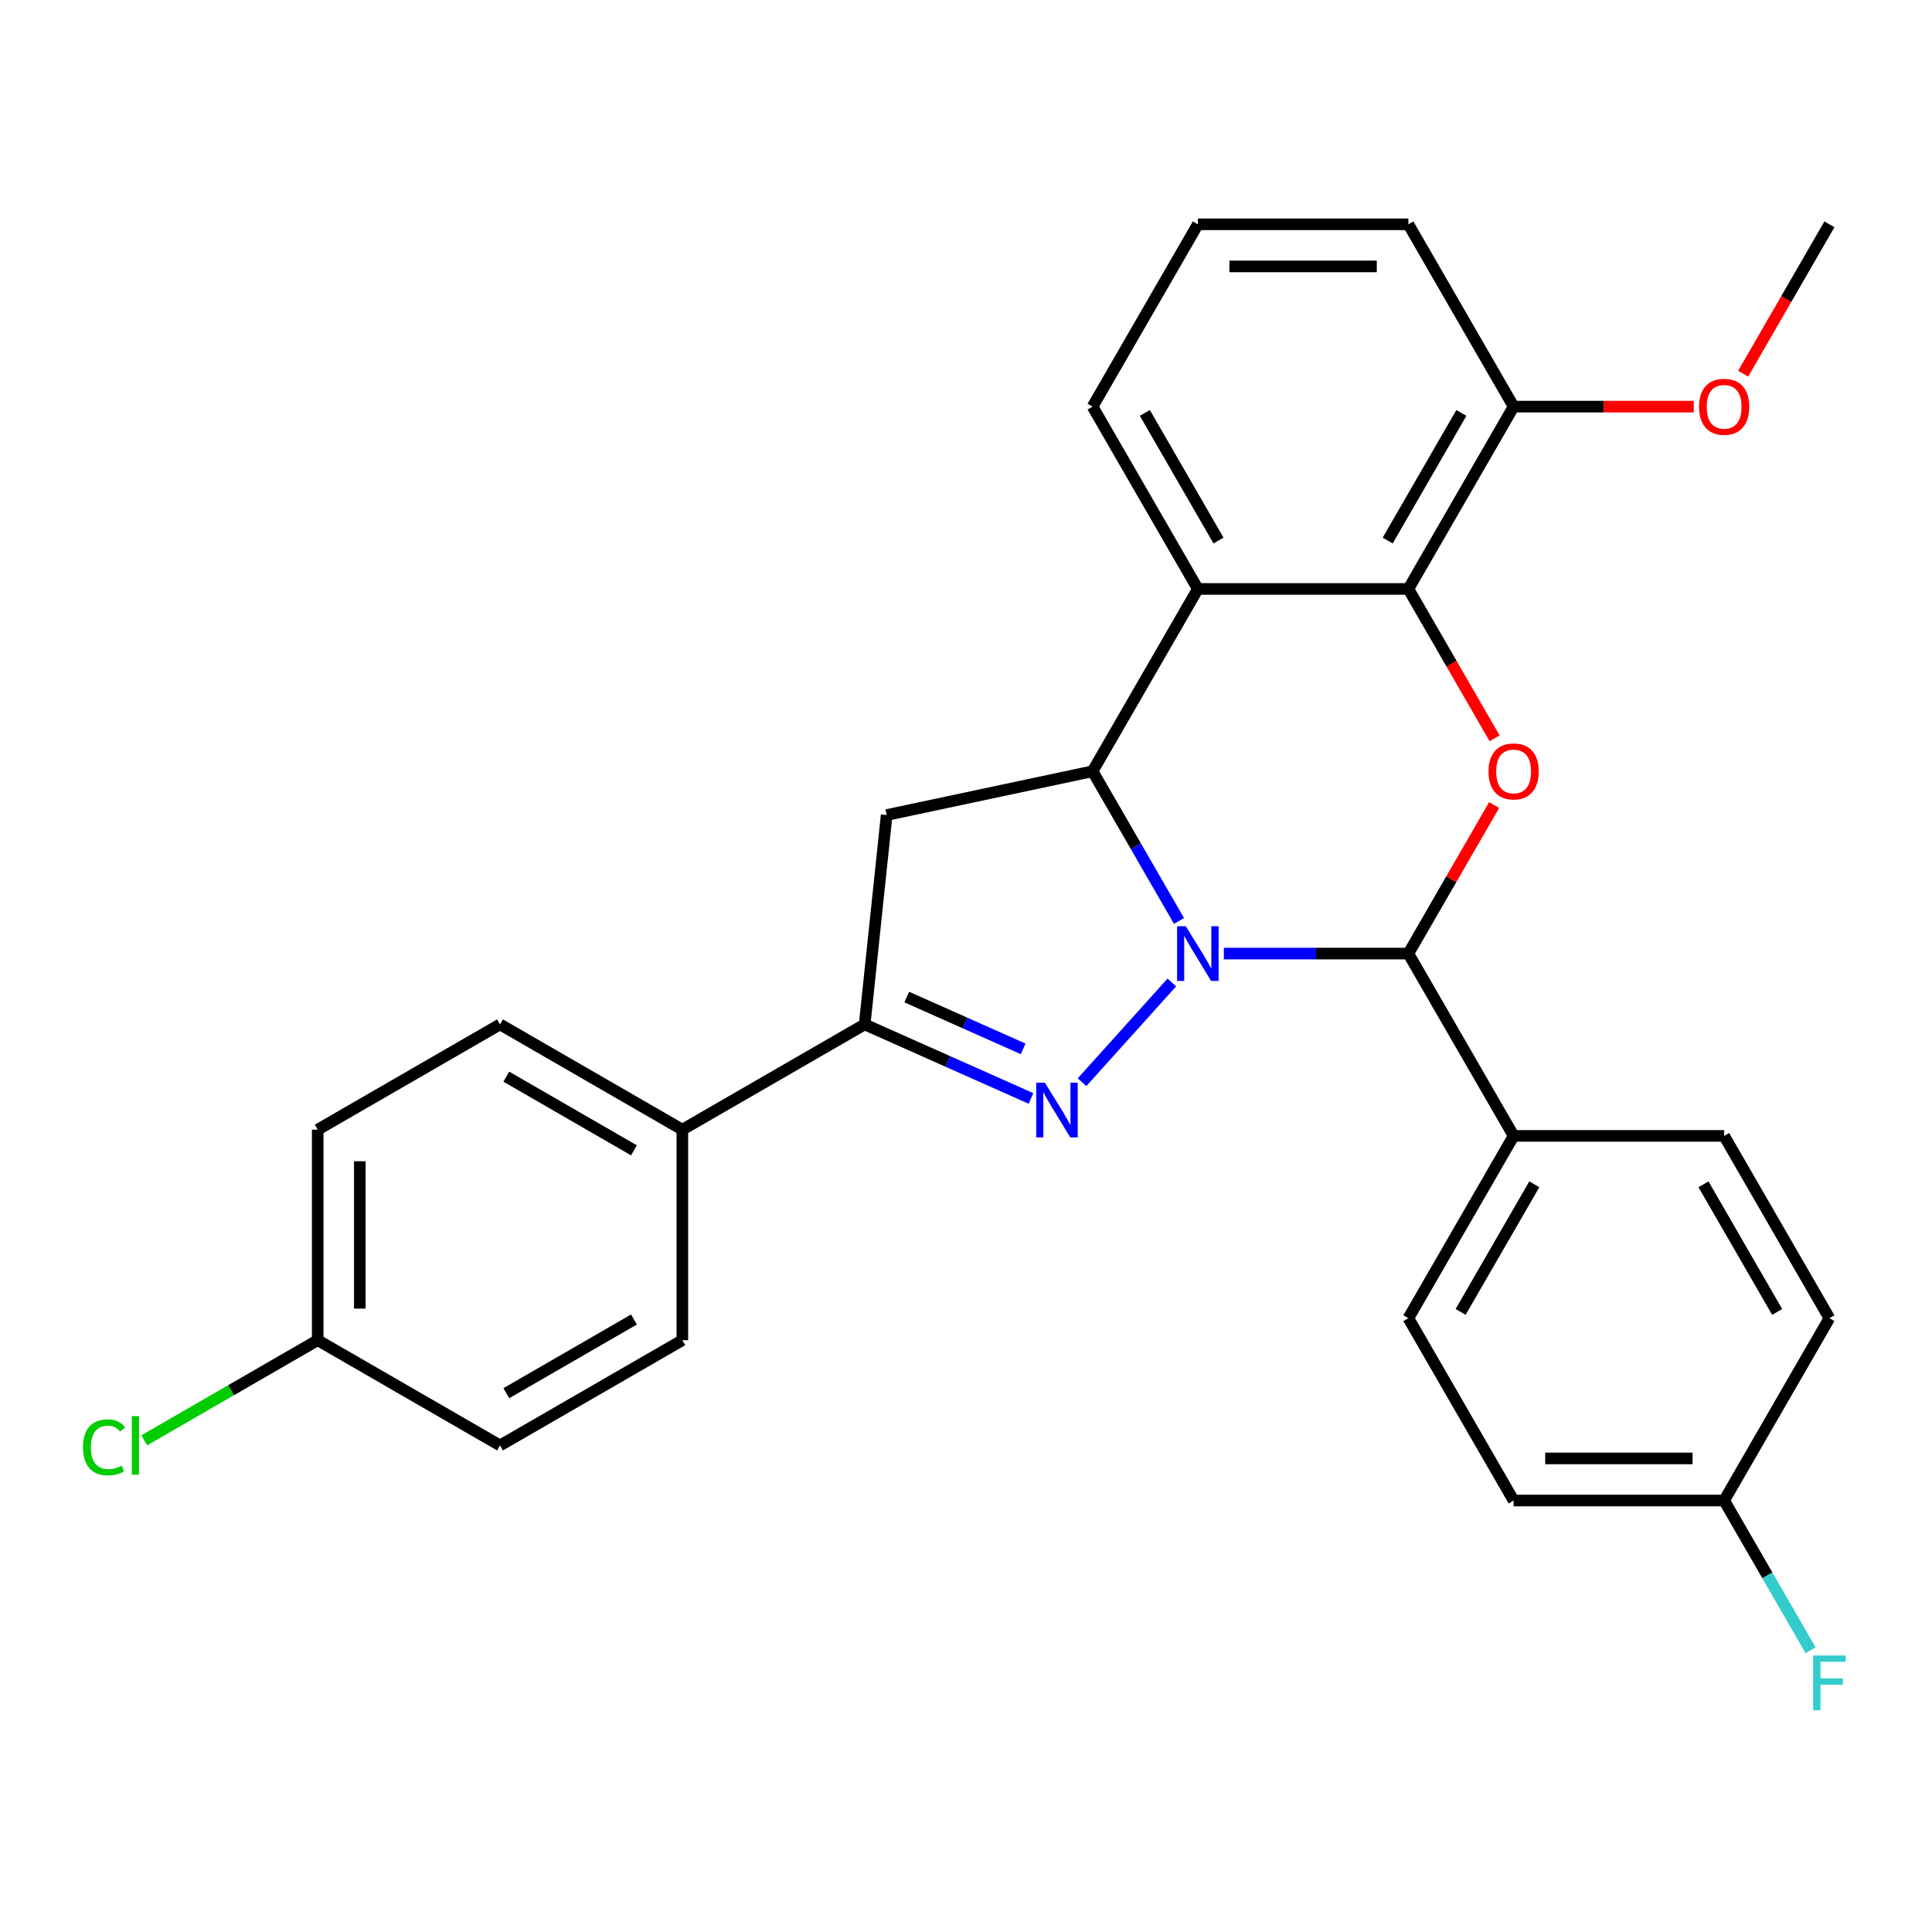 <?xml version='1.0' encoding='iso-8859-1'?>
<svg version='1.1' baseProfile='full'
              xmlns='http://www.w3.org/2000/svg'
                      xmlns:rdkit='http://www.rdkit.org/xml'
                      xmlns:xlink='http://www.w3.org/1999/xlink'
                  xml:space='preserve'
width='1000px' height='1000px' viewBox='0 0 1000 1000'>
<!-- END OF HEADER -->
<rect style='opacity:1.0;fill:#FFFFFF;stroke:none' width='1000' height='1000' x='0' y='0'> </rect>
<path class='bond-0' d='M 606.54,508.525 L 560.053,560.154' style='fill:none;fill-rule:evenodd;stroke:#0000FF;stroke-width:6px;stroke-linecap:butt;stroke-linejoin:miter;stroke-opacity:1' />
<path class='bond-1' d='M 610.256,476.687 L 587.888,437.946' style='fill:none;fill-rule:evenodd;stroke:#0000FF;stroke-width:6px;stroke-linecap:butt;stroke-linejoin:miter;stroke-opacity:1' />
<path class='bond-1' d='M 587.888,437.946 L 565.521,399.205' style='fill:none;fill-rule:evenodd;stroke:#000000;stroke-width:6px;stroke-linecap:butt;stroke-linejoin:miter;stroke-opacity:1' />
<path class='bond-2' d='M 633.468,493.571 L 681.219,493.571' style='fill:none;fill-rule:evenodd;stroke:#0000FF;stroke-width:6px;stroke-linecap:butt;stroke-linejoin:miter;stroke-opacity:1' />
<path class='bond-2' d='M 681.219,493.571 L 728.969,493.571' style='fill:none;fill-rule:evenodd;stroke:#000000;stroke-width:6px;stroke-linecap:butt;stroke-linejoin:miter;stroke-opacity:1' />
<path class='bond-6' d='M 533.627,568.554 L 490.587,549.391' style='fill:none;fill-rule:evenodd;stroke:#0000FF;stroke-width:6px;stroke-linecap:butt;stroke-linejoin:miter;stroke-opacity:1' />
<path class='bond-6' d='M 490.587,549.391 L 447.547,530.228' style='fill:none;fill-rule:evenodd;stroke:#000000;stroke-width:6px;stroke-linecap:butt;stroke-linejoin:miter;stroke-opacity:1' />
<path class='bond-6' d='M 529.579,542.896 L 499.451,529.482' style='fill:none;fill-rule:evenodd;stroke:#0000FF;stroke-width:6px;stroke-linecap:butt;stroke-linejoin:miter;stroke-opacity:1' />
<path class='bond-6' d='M 499.451,529.482 L 469.323,516.068' style='fill:none;fill-rule:evenodd;stroke:#000000;stroke-width:6px;stroke-linecap:butt;stroke-linejoin:miter;stroke-opacity:1' />
<path class='bond-4' d='M 565.521,399.205 L 620.004,304.838' style='fill:none;fill-rule:evenodd;stroke:#000000;stroke-width:6px;stroke-linecap:butt;stroke-linejoin:miter;stroke-opacity:1' />
<path class='bond-7' d='M 565.521,399.205 L 458.937,421.86' style='fill:none;fill-rule:evenodd;stroke:#000000;stroke-width:6px;stroke-linecap:butt;stroke-linejoin:miter;stroke-opacity:1' />
<path class='bond-3' d='M 728.969,493.571 L 751.163,455.13' style='fill:none;fill-rule:evenodd;stroke:#000000;stroke-width:6px;stroke-linecap:butt;stroke-linejoin:miter;stroke-opacity:1' />
<path class='bond-3' d='M 751.163,455.13 L 773.358,416.689' style='fill:none;fill-rule:evenodd;stroke:#FF0000;stroke-width:6px;stroke-linecap:butt;stroke-linejoin:miter;stroke-opacity:1' />
<path class='bond-8' d='M 728.969,493.571 L 783.452,587.938' style='fill:none;fill-rule:evenodd;stroke:#000000;stroke-width:6px;stroke-linecap:butt;stroke-linejoin:miter;stroke-opacity:1' />
<path class='bond-5' d='M 773.612,382.16 L 751.29,343.499' style='fill:none;fill-rule:evenodd;stroke:#FF0000;stroke-width:6px;stroke-linecap:butt;stroke-linejoin:miter;stroke-opacity:1' />
<path class='bond-5' d='M 751.29,343.499 L 728.969,304.838' style='fill:none;fill-rule:evenodd;stroke:#000000;stroke-width:6px;stroke-linecap:butt;stroke-linejoin:miter;stroke-opacity:1' />
<path class='bond-15' d='M 620.004,304.838 L 565.521,210.471' style='fill:none;fill-rule:evenodd;stroke:#000000;stroke-width:6px;stroke-linecap:butt;stroke-linejoin:miter;stroke-opacity:1' />
<path class='bond-15' d='M 630.705,279.786 L 592.567,213.729' style='fill:none;fill-rule:evenodd;stroke:#000000;stroke-width:6px;stroke-linecap:butt;stroke-linejoin:miter;stroke-opacity:1' />
<path class='bond-29' d='M 620.004,304.838 L 728.969,304.838' style='fill:none;fill-rule:evenodd;stroke:#000000;stroke-width:6px;stroke-linecap:butt;stroke-linejoin:miter;stroke-opacity:1' />
<path class='bond-10' d='M 728.969,304.838 L 783.452,210.471' style='fill:none;fill-rule:evenodd;stroke:#000000;stroke-width:6px;stroke-linecap:butt;stroke-linejoin:miter;stroke-opacity:1' />
<path class='bond-10' d='M 718.268,279.786 L 756.406,213.729' style='fill:none;fill-rule:evenodd;stroke:#000000;stroke-width:6px;stroke-linecap:butt;stroke-linejoin:miter;stroke-opacity:1' />
<path class='bond-9' d='M 447.547,530.228 L 353.18,584.711' style='fill:none;fill-rule:evenodd;stroke:#000000;stroke-width:6px;stroke-linecap:butt;stroke-linejoin:miter;stroke-opacity:1' />
<path class='bond-28' d='M 447.547,530.228 L 458.937,421.86' style='fill:none;fill-rule:evenodd;stroke:#000000;stroke-width:6px;stroke-linecap:butt;stroke-linejoin:miter;stroke-opacity:1' />
<path class='bond-11' d='M 783.452,587.938 L 728.969,682.305' style='fill:none;fill-rule:evenodd;stroke:#000000;stroke-width:6px;stroke-linecap:butt;stroke-linejoin:miter;stroke-opacity:1' />
<path class='bond-11' d='M 794.153,612.99 L 756.015,679.047' style='fill:none;fill-rule:evenodd;stroke:#000000;stroke-width:6px;stroke-linecap:butt;stroke-linejoin:miter;stroke-opacity:1' />
<path class='bond-12' d='M 783.452,587.938 L 892.417,587.938' style='fill:none;fill-rule:evenodd;stroke:#000000;stroke-width:6px;stroke-linecap:butt;stroke-linejoin:miter;stroke-opacity:1' />
<path class='bond-13' d='M 353.18,584.711 L 258.813,530.228' style='fill:none;fill-rule:evenodd;stroke:#000000;stroke-width:6px;stroke-linecap:butt;stroke-linejoin:miter;stroke-opacity:1' />
<path class='bond-13' d='M 328.128,595.412 L 262.071,557.274' style='fill:none;fill-rule:evenodd;stroke:#000000;stroke-width:6px;stroke-linecap:butt;stroke-linejoin:miter;stroke-opacity:1' />
<path class='bond-14' d='M 353.18,584.711 L 353.18,693.677' style='fill:none;fill-rule:evenodd;stroke:#000000;stroke-width:6px;stroke-linecap:butt;stroke-linejoin:miter;stroke-opacity:1' />
<path class='bond-24' d='M 783.452,210.471 L 830.073,210.471' style='fill:none;fill-rule:evenodd;stroke:#000000;stroke-width:6px;stroke-linecap:butt;stroke-linejoin:miter;stroke-opacity:1' />
<path class='bond-24' d='M 830.073,210.471 L 876.693,210.471' style='fill:none;fill-rule:evenodd;stroke:#FF0000;stroke-width:6px;stroke-linecap:butt;stroke-linejoin:miter;stroke-opacity:1' />
<path class='bond-26' d='M 783.452,210.471 L 728.969,116.104' style='fill:none;fill-rule:evenodd;stroke:#000000;stroke-width:6px;stroke-linecap:butt;stroke-linejoin:miter;stroke-opacity:1' />
<path class='bond-18' d='M 728.969,682.305 L 783.452,776.672' style='fill:none;fill-rule:evenodd;stroke:#000000;stroke-width:6px;stroke-linecap:butt;stroke-linejoin:miter;stroke-opacity:1' />
<path class='bond-20' d='M 892.417,587.938 L 946.9,682.305' style='fill:none;fill-rule:evenodd;stroke:#000000;stroke-width:6px;stroke-linecap:butt;stroke-linejoin:miter;stroke-opacity:1' />
<path class='bond-20' d='M 881.717,612.99 L 919.854,679.047' style='fill:none;fill-rule:evenodd;stroke:#000000;stroke-width:6px;stroke-linecap:butt;stroke-linejoin:miter;stroke-opacity:1' />
<path class='bond-19' d='M 258.813,530.228 L 164.446,584.711' style='fill:none;fill-rule:evenodd;stroke:#000000;stroke-width:6px;stroke-linecap:butt;stroke-linejoin:miter;stroke-opacity:1' />
<path class='bond-21' d='M 353.18,693.677 L 258.813,748.159' style='fill:none;fill-rule:evenodd;stroke:#000000;stroke-width:6px;stroke-linecap:butt;stroke-linejoin:miter;stroke-opacity:1' />
<path class='bond-21' d='M 328.128,682.976 L 262.071,721.114' style='fill:none;fill-rule:evenodd;stroke:#000000;stroke-width:6px;stroke-linecap:butt;stroke-linejoin:miter;stroke-opacity:1' />
<path class='bond-25' d='M 565.521,210.471 L 620.004,116.104' style='fill:none;fill-rule:evenodd;stroke:#000000;stroke-width:6px;stroke-linecap:butt;stroke-linejoin:miter;stroke-opacity:1' />
<path class='bond-16' d='M 892.417,776.672 L 946.9,682.305' style='fill:none;fill-rule:evenodd;stroke:#000000;stroke-width:6px;stroke-linecap:butt;stroke-linejoin:miter;stroke-opacity:1' />
<path class='bond-23' d='M 892.417,776.672 L 914.785,815.414' style='fill:none;fill-rule:evenodd;stroke:#000000;stroke-width:6px;stroke-linecap:butt;stroke-linejoin:miter;stroke-opacity:1' />
<path class='bond-23' d='M 914.785,815.414 L 937.152,854.155' style='fill:none;fill-rule:evenodd;stroke:#33CCCC;stroke-width:6px;stroke-linecap:butt;stroke-linejoin:miter;stroke-opacity:1' />
<path class='bond-30' d='M 892.417,776.672 L 783.452,776.672' style='fill:none;fill-rule:evenodd;stroke:#000000;stroke-width:6px;stroke-linecap:butt;stroke-linejoin:miter;stroke-opacity:1' />
<path class='bond-30' d='M 876.073,754.879 L 799.797,754.879' style='fill:none;fill-rule:evenodd;stroke:#000000;stroke-width:6px;stroke-linecap:butt;stroke-linejoin:miter;stroke-opacity:1' />
<path class='bond-17' d='M 164.446,693.677 L 258.813,748.159' style='fill:none;fill-rule:evenodd;stroke:#000000;stroke-width:6px;stroke-linecap:butt;stroke-linejoin:miter;stroke-opacity:1' />
<path class='bond-22' d='M 164.446,693.677 L 119.545,719.6' style='fill:none;fill-rule:evenodd;stroke:#000000;stroke-width:6px;stroke-linecap:butt;stroke-linejoin:miter;stroke-opacity:1' />
<path class='bond-22' d='M 119.545,719.6 L 74.643,745.524' style='fill:none;fill-rule:evenodd;stroke:#00CC00;stroke-width:6px;stroke-linecap:butt;stroke-linejoin:miter;stroke-opacity:1' />
<path class='bond-32' d='M 164.446,693.677 L 164.446,584.711' style='fill:none;fill-rule:evenodd;stroke:#000000;stroke-width:6px;stroke-linecap:butt;stroke-linejoin:miter;stroke-opacity:1' />
<path class='bond-32' d='M 186.239,677.332 L 186.239,601.056' style='fill:none;fill-rule:evenodd;stroke:#000000;stroke-width:6px;stroke-linecap:butt;stroke-linejoin:miter;stroke-opacity:1' />
<path class='bond-27' d='M 902.258,193.427 L 924.579,154.765' style='fill:none;fill-rule:evenodd;stroke:#FF0000;stroke-width:6px;stroke-linecap:butt;stroke-linejoin:miter;stroke-opacity:1' />
<path class='bond-27' d='M 924.579,154.765 L 946.9,116.104' style='fill:none;fill-rule:evenodd;stroke:#000000;stroke-width:6px;stroke-linecap:butt;stroke-linejoin:miter;stroke-opacity:1' />
<path class='bond-31' d='M 620.004,116.104 L 728.969,116.104' style='fill:none;fill-rule:evenodd;stroke:#000000;stroke-width:6px;stroke-linecap:butt;stroke-linejoin:miter;stroke-opacity:1' />
<path class='bond-31' d='M 636.349,137.897 L 712.624,137.897' style='fill:none;fill-rule:evenodd;stroke:#000000;stroke-width:6px;stroke-linecap:butt;stroke-linejoin:miter;stroke-opacity:1' />
<path  class='atom-0' d='M 613.744 479.411
L 623.024 494.411
Q 623.944 495.891, 625.424 498.571
Q 626.904 501.251, 626.984 501.411
L 626.984 479.411
L 630.744 479.411
L 630.744 507.731
L 626.864 507.731
L 616.904 491.331
Q 615.744 489.411, 614.504 487.211
Q 613.304 485.011, 612.944 484.331
L 612.944 507.731
L 609.264 507.731
L 609.264 479.411
L 613.744 479.411
' fill='#0000FF'/>
<path  class='atom-1' d='M 540.832 560.389
L 550.112 575.389
Q 551.032 576.869, 552.512 579.549
Q 553.992 582.229, 554.072 582.389
L 554.072 560.389
L 557.832 560.389
L 557.832 588.709
L 553.952 588.709
L 543.992 572.309
Q 542.832 570.389, 541.592 568.189
Q 540.392 565.989, 540.032 565.309
L 540.032 588.709
L 536.352 588.709
L 536.352 560.389
L 540.832 560.389
' fill='#0000FF'/>
<path  class='atom-4' d='M 770.452 399.285
Q 770.452 392.485, 773.812 388.685
Q 777.172 384.885, 783.452 384.885
Q 789.732 384.885, 793.092 388.685
Q 796.452 392.485, 796.452 399.285
Q 796.452 406.165, 793.052 410.085
Q 789.652 413.965, 783.452 413.965
Q 777.212 413.965, 773.812 410.085
Q 770.452 406.205, 770.452 399.285
M 783.452 410.765
Q 787.772 410.765, 790.092 407.885
Q 792.452 404.965, 792.452 399.285
Q 792.452 393.725, 790.092 390.925
Q 787.772 388.085, 783.452 388.085
Q 779.132 388.085, 776.772 390.885
Q 774.452 393.685, 774.452 399.285
Q 774.452 405.005, 776.772 407.885
Q 779.132 410.765, 783.452 410.765
' fill='#FF0000'/>
<path  class='atom-23' d='M 42.959 749.139
Q 42.959 742.099, 46.239 738.419
Q 49.559 734.699, 55.839 734.699
Q 61.679 734.699, 64.799 738.819
L 62.159 740.979
Q 59.879 737.979, 55.839 737.979
Q 51.559 737.979, 49.279 740.859
Q 47.039 743.699, 47.039 749.139
Q 47.039 754.739, 49.359 757.619
Q 51.719 760.499, 56.279 760.499
Q 59.399 760.499, 63.039 758.619
L 64.159 761.619
Q 62.679 762.579, 60.439 763.139
Q 58.199 763.699, 55.719 763.699
Q 49.559 763.699, 46.239 759.939
Q 42.959 756.179, 42.959 749.139
' fill='#00CC00'/>
<path  class='atom-23' d='M 68.239 732.979
L 71.919 732.979
L 71.919 763.339
L 68.239 763.339
L 68.239 732.979
' fill='#00CC00'/>
<path  class='atom-24' d='M 938.48 856.879
L 955.32 856.879
L 955.32 860.119
L 942.28 860.119
L 942.28 868.719
L 953.88 868.719
L 953.88 871.999
L 942.28 871.999
L 942.28 885.199
L 938.48 885.199
L 938.48 856.879
' fill='#33CCCC'/>
<path  class='atom-25' d='M 879.417 210.551
Q 879.417 203.751, 882.777 199.951
Q 886.137 196.151, 892.417 196.151
Q 898.697 196.151, 902.057 199.951
Q 905.417 203.751, 905.417 210.551
Q 905.417 217.431, 902.017 221.351
Q 898.617 225.231, 892.417 225.231
Q 886.177 225.231, 882.777 221.351
Q 879.417 217.471, 879.417 210.551
M 892.417 222.031
Q 896.737 222.031, 899.057 219.151
Q 901.417 216.231, 901.417 210.551
Q 901.417 204.991, 899.057 202.191
Q 896.737 199.351, 892.417 199.351
Q 888.097 199.351, 885.737 202.151
Q 883.417 204.951, 883.417 210.551
Q 883.417 216.271, 885.737 219.151
Q 888.097 222.031, 892.417 222.031
' fill='#FF0000'/>
</svg>
